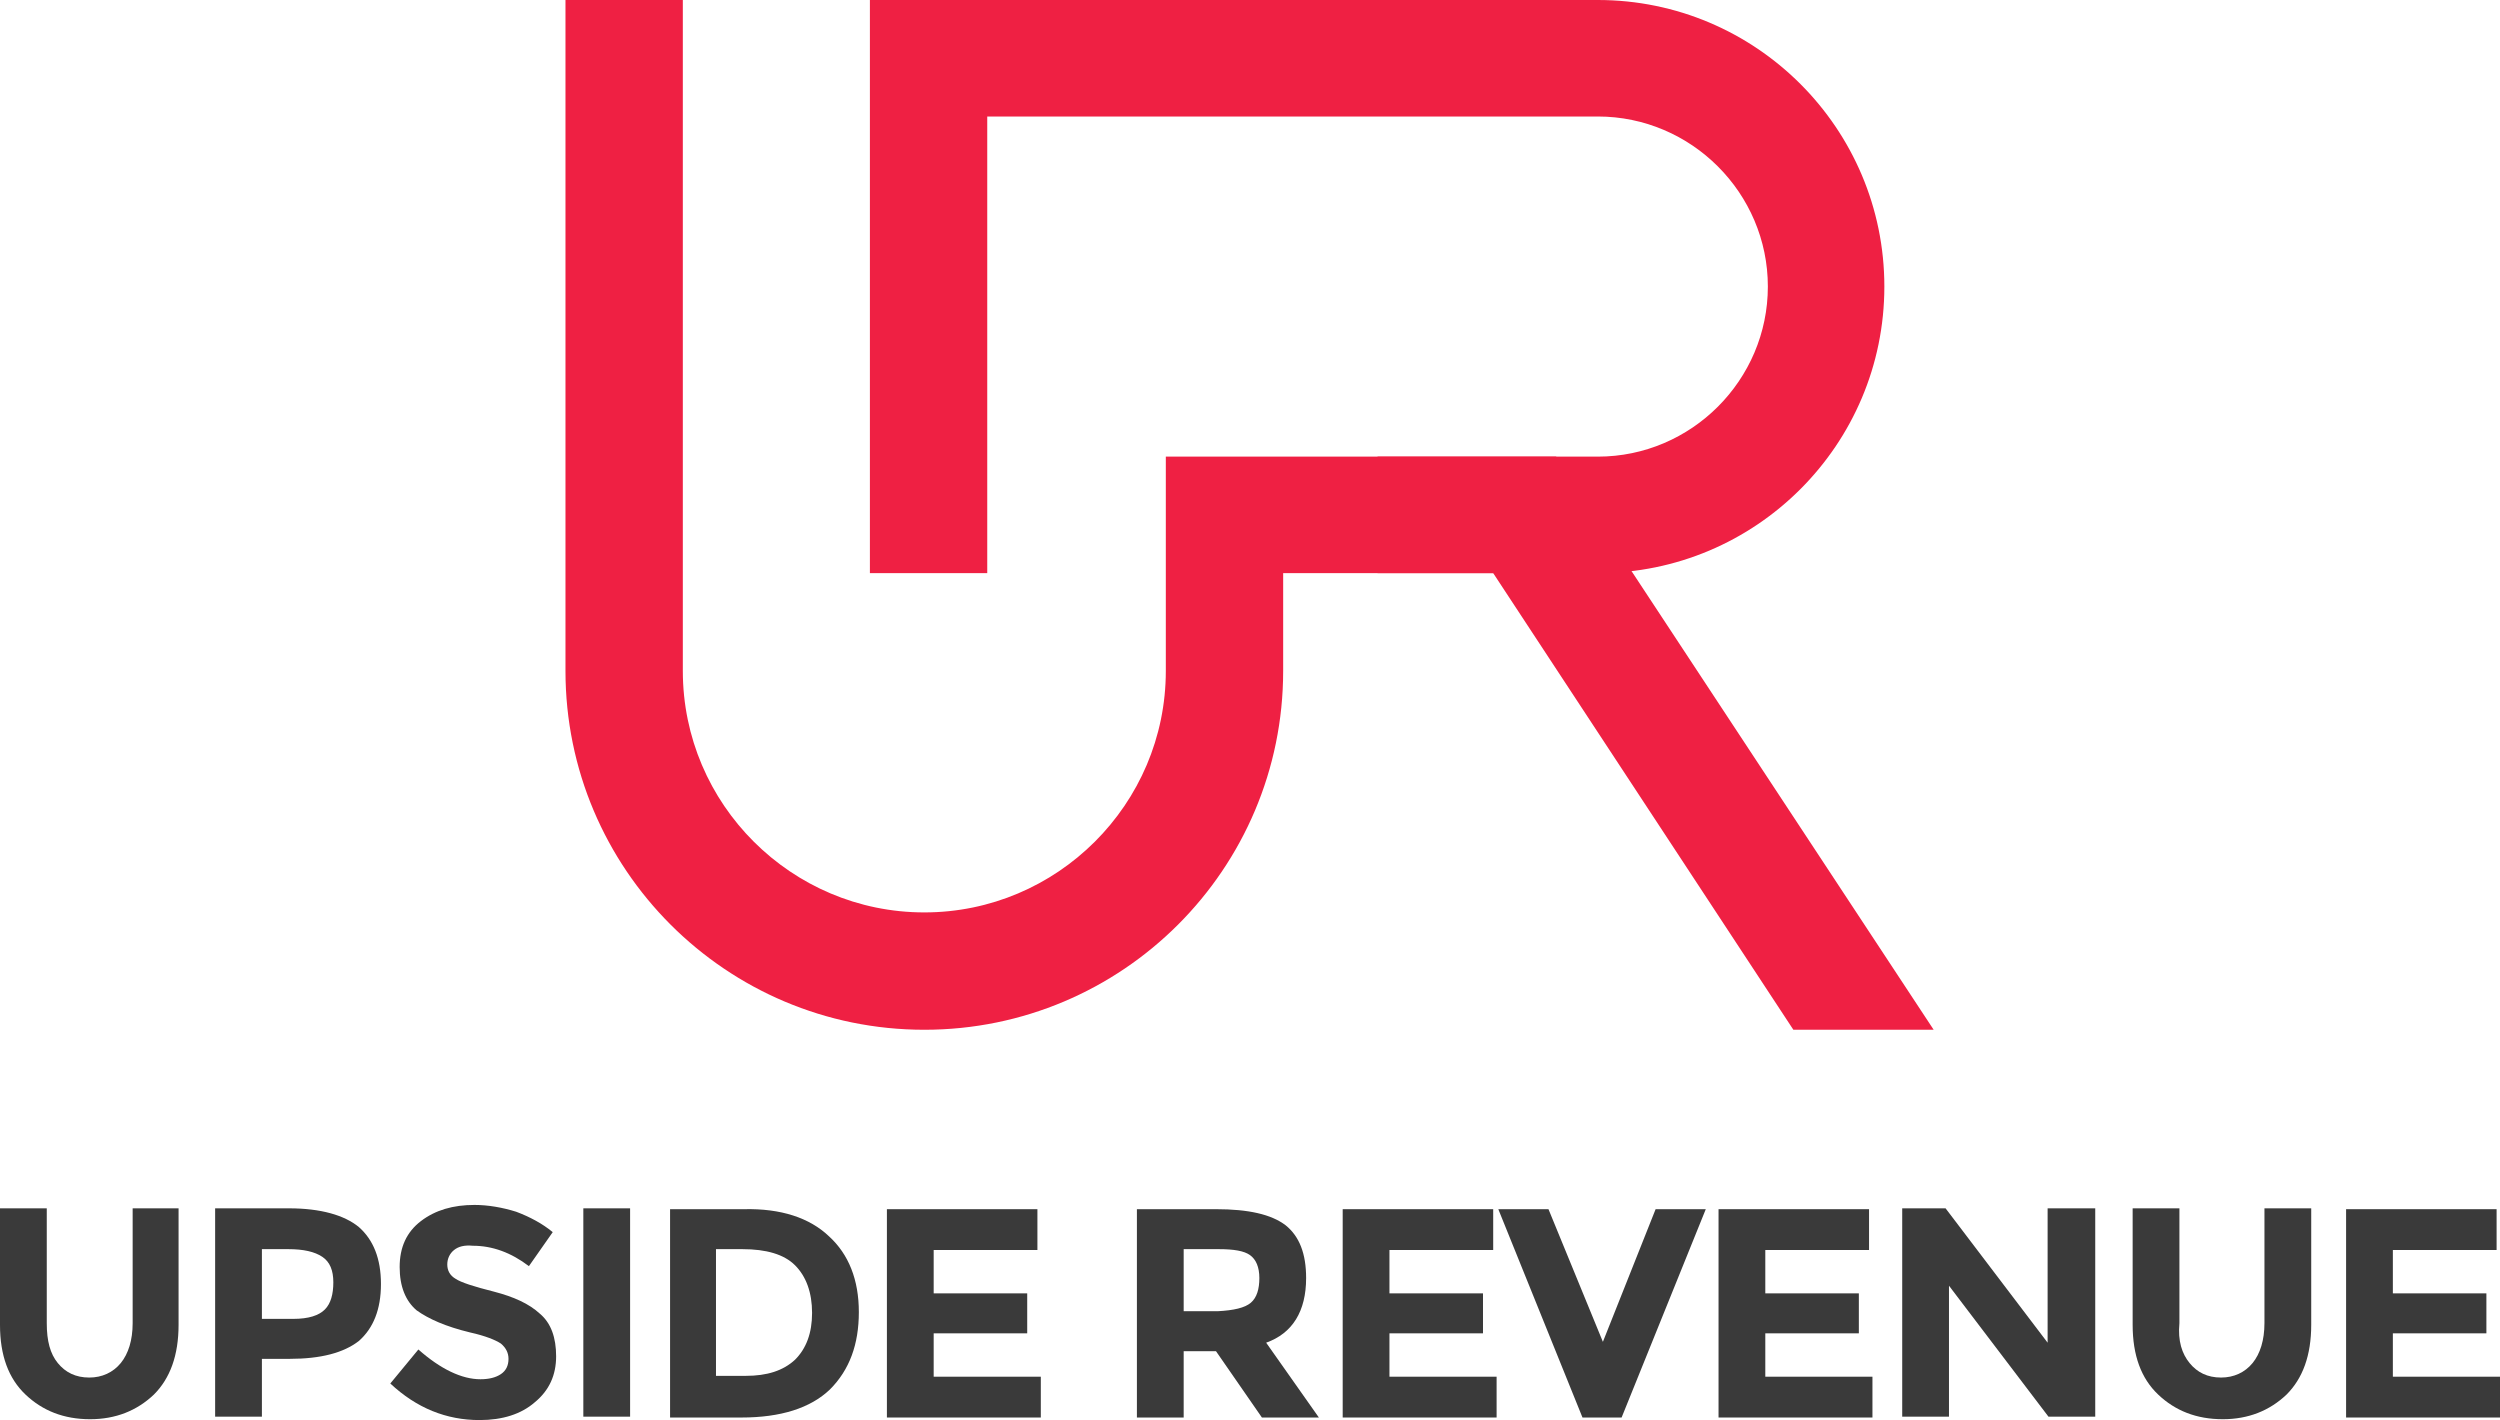 <?xml version="1.0" encoding="utf-8"?>
<!-- Generator: Adobe Illustrator 27.8.0, SVG Export Plug-In . SVG Version: 6.00 Build 0)  -->
<svg version="1.1" xmlns="http://www.w3.org/2000/svg" xmlns:xlink="http://www.w3.org/1999/xlink" x="0px" y="0px"
	 viewBox="0 0 294 167" style="enable-background:new 0 0 294 167;" xml:space="preserve">
<style type="text/css">
	.st0{fill:#EF2043;}
	.st1{fill:#3A3A3A;}
</style>
<g id="Layer_1">
	<g>
		<g>
			<g>
				<g>
					<path class="st0" d="M187.9,67.4h-25.9V53.7h25.9c11,0,20-9,20-20s-9-20-20-20h-71.8v53.7h-13.8V0h85.6
						c18.6,0,33.7,15.1,33.7,33.7S206.5,67.4,187.9,67.4z"/>
				</g>
				<g>
					<path class="st0" d="M150.9,78.9V67.4h24.7l35.3,53.7h16.5l-44.4-67.4h-45.9v25.2c0,15.7-12.8,28.4-28.4,28.4
						S80.3,94.6,80.3,78.9V0H66.5v78.9c0,23.3,18.9,42.2,42.2,42.2S150.9,102.2,150.9,78.9z"/>
				</g>
			</g>
			<g>
				<path class="st1" d="M6.8,160.3c0.9,1.1,2.1,1.7,3.7,1.7c1.5,0,2.8-0.6,3.7-1.7c0.9-1.1,1.4-2.7,1.4-4.7v-13.5H21v13.7
					c0,3.6-1,6.3-2.9,8.2c-2,1.9-4.5,2.9-7.5,2.9c-3.1,0-5.6-1-7.6-2.9c-2-1.9-3-4.6-3-8.2v-13.7h5.5v13.5
					C5.5,157.7,5.9,159.2,6.8,160.3z"/>
				<path class="st1" d="M42.2,144.3c1.7,1.5,2.6,3.7,2.6,6.7c0,3-0.9,5.2-2.6,6.7c-1.8,1.4-4.5,2.1-8.1,2.1h-3.3v6.8h-5.5v-24.5H34
					C37.7,142.1,40.5,142.9,42.2,144.3z M38.2,154c0.7-0.7,1-1.8,1-3.2c0-1.4-0.4-2.4-1.3-3c-0.9-0.6-2.2-0.9-4-0.9h-3.1v8.2h3.7
					C36.3,155.1,37.5,154.7,38.2,154z"/>
				<path class="st1" d="M53.4,147c-0.5,0.4-0.8,1-0.8,1.7c0,0.7,0.3,1.3,1,1.7c0.6,0.4,2.1,0.9,4.5,1.5c2.3,0.6,4.1,1.4,5.4,2.6
					c1.3,1.1,1.9,2.8,1.9,5c0,2.2-0.8,4-2.5,5.4c-1.6,1.4-3.8,2.1-6.5,2.1c-3.9,0-7.4-1.4-10.5-4.3l3.3-4c2.6,2.3,5.1,3.5,7.3,3.5
					c1,0,1.8-0.2,2.4-0.6c0.6-0.4,0.9-1,0.9-1.8c0-0.7-0.3-1.3-0.9-1.8c-0.6-0.4-1.8-0.9-3.6-1.3c-2.9-0.7-4.9-1.6-6.3-2.6
					c-1.3-1.1-2-2.8-2-5.1c0-2.3,0.8-4.1,2.5-5.4c1.7-1.3,3.8-1.9,6.3-1.9c1.6,0,3.3,0.3,4.9,0.8c1.6,0.6,3.1,1.4,4.3,2.4l-2.8,4
					c-2.1-1.6-4.3-2.4-6.6-2.4C54.6,146.4,53.9,146.6,53.4,147z"/>
				<path class="st1" d="M68.6,142.1h5.5v24.5h-5.5V142.1z"/>
				<path class="st1" d="M97.5,145.4c2.3,2.1,3.5,5.1,3.5,8.9c0,3.8-1.1,6.8-3.4,9.1c-2.3,2.2-5.8,3.3-10.4,3.3h-8.4v-24.5h8.7
					C91.8,142.1,95.2,143.2,97.5,145.4z M93.5,159.9c1.3-1.3,2-3.1,2-5.5c0-2.4-0.7-4.3-2-5.6c-1.3-1.3-3.4-1.9-6.2-1.9h-3.1v14.9
					h3.5C90.2,161.8,92.1,161.2,93.5,159.9z"/>
				<path class="st1" d="M122,142.1v4.9h-12.2v5.1h11v4.7h-11v5.1h12.6v4.8h-18.1v-24.5H122z"/>
				<path class="st1" d="M153.6,150.3c0,3.9-1.6,6.5-4.7,7.6l6.2,8.8h-6.7l-5.4-7.8h-3.8v7.8h-5.5v-24.5h9.3c3.8,0,6.5,0.6,8.2,1.9
					C152.8,145.4,153.6,147.4,153.6,150.3z M147.1,153.2c0.7-0.6,1-1.6,1-2.9c0-1.3-0.4-2.2-1.1-2.7c-0.7-0.5-1.9-0.7-3.7-0.7h-4.1
					v7.3h4C145.1,154.1,146.4,153.8,147.1,153.2z"/>
				<path class="st1" d="M175.6,142.1v4.9h-12.2v5.1h11v4.7h-11v5.1h12.6v4.8h-18.1v-24.5H175.6z"/>
				<path class="st1" d="M188.5,157.8l6.2-15.6h5.9l-9.9,24.5h-4.6l-9.9-24.5h5.9L188.5,157.8z"/>
				<path class="st1" d="M219.8,142.1v4.9h-12.2v5.1h11v4.7h-11v5.1h12.6v4.8h-18.1v-24.5H219.8z"/>
				<path class="st1" d="M240.9,142.1h5.5v24.5h-5.5l-11.7-15.4v15.4h-5.5v-24.5h5.1l12,15.8V142.1z"/>
				<path class="st1" d="M257.5,160.3c0.9,1.1,2.1,1.7,3.7,1.7c1.5,0,2.8-0.6,3.7-1.7c0.9-1.1,1.4-2.7,1.4-4.7v-13.5h5.5v13.7
					c0,3.6-1,6.3-2.9,8.2c-2,1.9-4.5,2.9-7.5,2.9c-3.1,0-5.6-1-7.6-2.9c-2-1.9-3-4.6-3-8.2v-13.7h5.5v13.5
					C256.1,157.7,256.6,159.2,257.5,160.3z"/>
				<path class="st1" d="M293.6,142.1v4.9h-12.2v5.1h11v4.7h-11v5.1H294v4.8h-18.1v-24.5H293.6z"/>
			</g>
		</g>
	</g>
</g>
<g id="Layer_2">
</g>
</svg>
